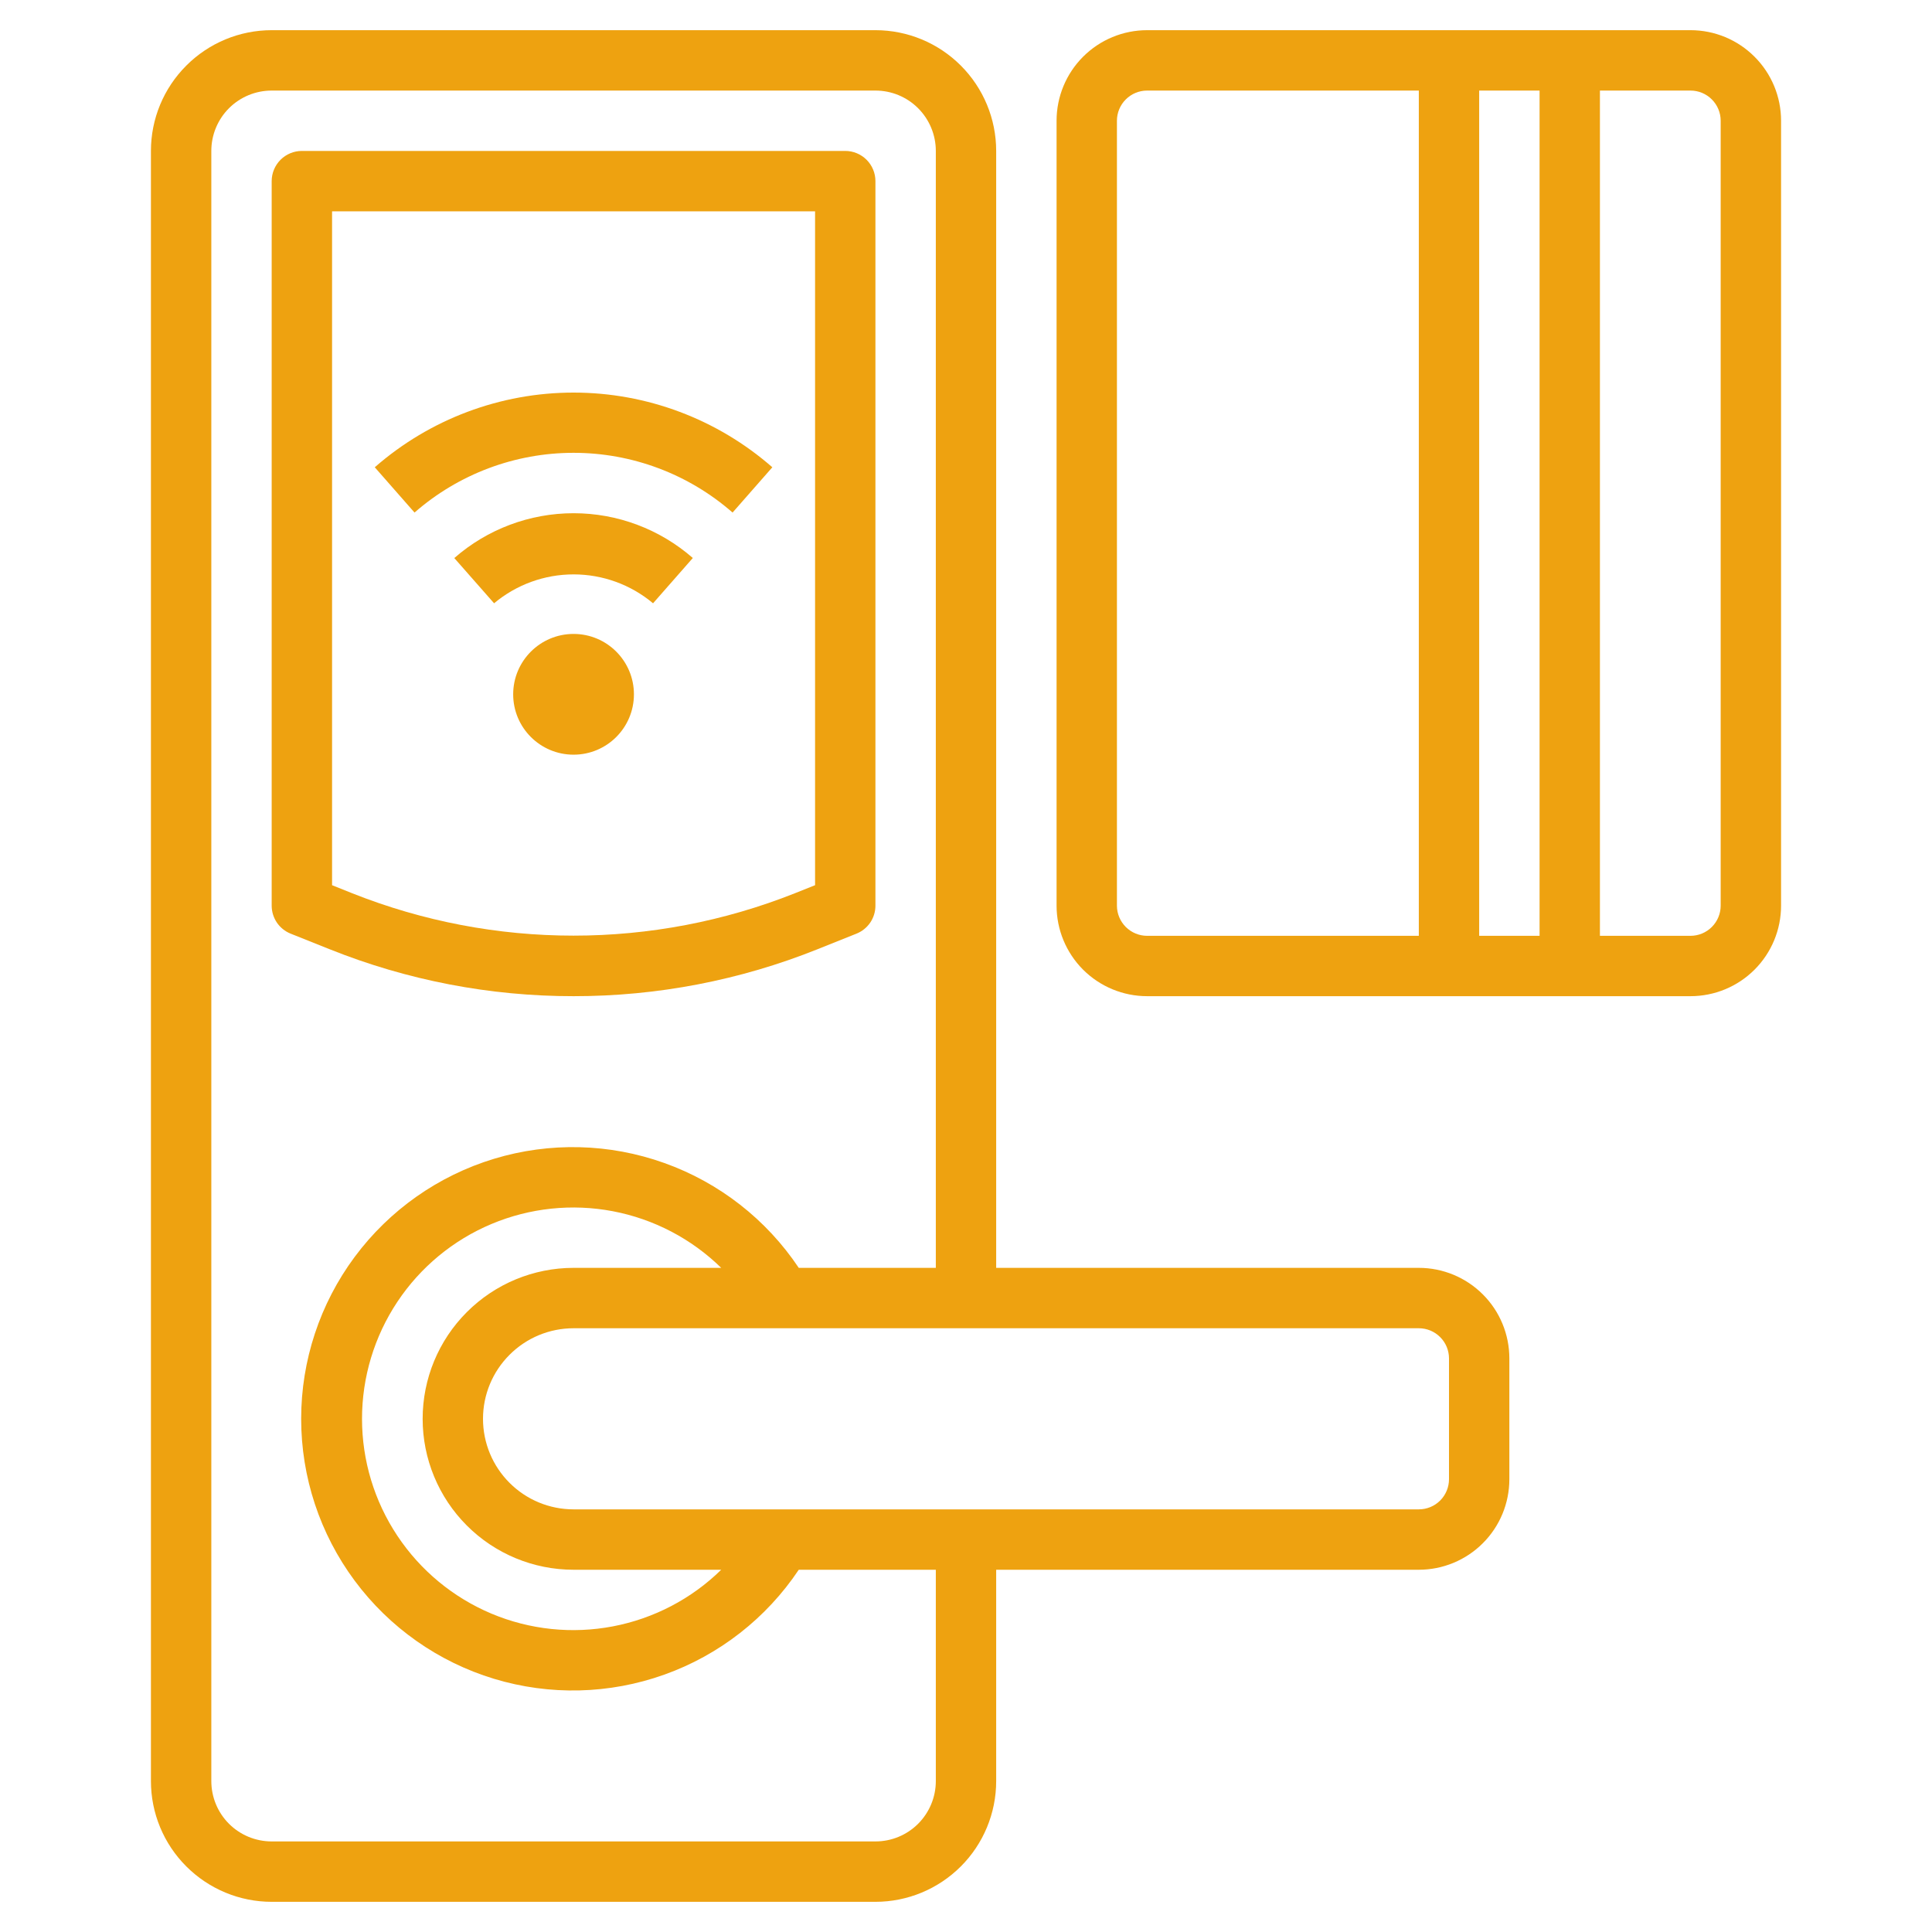 <svg width="50" height="50" viewBox="0 0 50 50" fill="none" xmlns="http://www.w3.org/2000/svg">
<path d="M22.656 0.781H7.031C6.202 0.781 5.408 1.11 4.822 1.697C4.235 2.283 3.906 3.077 3.906 3.906V46.094C3.906 46.923 4.235 47.717 4.822 48.303C5.408 48.889 6.202 49.219 7.031 49.219H22.656C23.485 49.219 24.28 48.889 24.866 48.303C25.452 47.717 25.781 46.923 25.781 46.094V40.625H36.719C37.34 40.625 37.937 40.378 38.376 39.938C38.816 39.499 39.062 38.903 39.062 38.281V35.156C39.062 34.535 38.816 33.938 38.376 33.499C37.937 33.059 37.34 32.812 36.719 32.812H25.781V3.906C25.781 3.077 25.452 2.283 24.866 1.697C24.28 1.11 23.485 0.781 22.656 0.781ZM24.219 46.094C24.219 46.508 24.054 46.906 23.761 47.199C23.468 47.492 23.071 47.656 22.656 47.656H7.031C6.617 47.656 6.219 47.492 5.926 47.199C5.633 46.906 5.469 46.508 5.469 46.094V3.906C5.469 3.492 5.633 3.094 5.926 2.801C6.219 2.508 6.617 2.344 7.031 2.344H22.656C23.071 2.344 23.468 2.508 23.761 2.801C24.054 3.094 24.219 3.492 24.219 3.906V32.812H20.672C19.834 31.558 18.615 30.607 17.194 30.099C15.774 29.59 14.228 29.552 12.784 29.99C11.341 30.428 10.077 31.319 9.178 32.53C8.279 33.742 7.794 35.21 7.794 36.719C7.794 38.227 8.279 39.696 9.178 40.907C10.077 42.119 11.341 43.009 12.784 43.447C14.228 43.885 15.774 43.847 17.194 43.339C18.615 42.831 19.834 41.879 20.672 40.625H24.219V46.094ZM14.844 40.625H18.665C17.896 41.379 16.921 41.888 15.863 42.09C14.806 42.292 13.712 42.178 12.719 41.761C11.726 41.343 10.879 40.642 10.283 39.745C9.687 38.849 9.369 37.796 9.369 36.719C9.369 35.642 9.687 34.589 10.283 33.692C10.879 32.795 11.726 32.094 12.719 31.677C13.712 31.26 14.806 31.145 15.863 31.347C16.921 31.549 17.896 32.059 18.665 32.812H14.844C13.808 32.812 12.814 33.224 12.082 33.957C11.349 34.689 10.938 35.683 10.938 36.719C10.938 37.755 11.349 38.748 12.082 39.481C12.814 40.214 13.808 40.625 14.844 40.625ZM37.5 35.156V38.281C37.5 38.488 37.418 38.687 37.271 38.834C37.125 38.98 36.926 39.062 36.719 39.062H14.844C14.222 39.062 13.626 38.816 13.187 38.376C12.747 37.937 12.5 37.34 12.5 36.719C12.5 36.097 12.747 35.501 13.187 35.062C13.626 34.622 14.222 34.375 14.844 34.375H36.719C36.926 34.375 37.125 34.457 37.271 34.604C37.418 34.75 37.5 34.949 37.5 35.156Z" fill="#EEA210"/>
<path d="M14.844 25.781C17.008 25.783 19.152 25.37 21.16 24.565L22.165 24.163C22.31 24.105 22.434 24.005 22.522 23.876C22.61 23.746 22.656 23.594 22.656 23.438V4.688C22.656 4.48 22.574 4.282 22.427 4.135C22.281 3.989 22.082 3.906 21.875 3.906H7.812C7.605 3.906 7.407 3.989 7.26 4.135C7.114 4.282 7.031 4.48 7.031 4.688V23.438C7.031 23.594 7.078 23.746 7.165 23.876C7.253 24.005 7.377 24.105 7.522 24.163L8.526 24.564C10.535 25.37 12.679 25.783 14.844 25.781ZM8.594 5.469H21.094V22.909L20.58 23.114C16.896 24.581 12.79 24.581 9.106 23.114L8.594 22.909V5.469Z" fill="#EEA210"/>
<path d="M14.844 19.531C15.707 19.531 16.406 18.832 16.406 17.969C16.406 17.106 15.707 16.406 14.844 16.406C13.981 16.406 13.281 17.106 13.281 17.969C13.281 18.832 13.981 19.531 14.844 19.531Z" fill="#EEA210"/>
<path d="M11.756 14.441L12.787 15.613C13.363 15.13 14.092 14.865 14.844 14.865C15.597 14.865 16.325 15.13 16.901 15.613L17.93 14.441C17.076 13.694 15.98 13.282 14.845 13.282C13.71 13.282 12.613 13.694 11.759 14.441H11.756Z" fill="#EEA210"/>
<path d="M14.844 11.719C16.358 11.719 17.82 12.268 18.959 13.265L19.988 12.093C18.564 10.847 16.736 10.16 14.844 10.16C12.951 10.16 11.123 10.847 9.699 12.093L10.728 13.265C11.867 12.268 13.33 11.719 14.844 11.719Z" fill="#EEA210"/>
<path d="M46.094 23.438V3.125C46.094 2.503 45.847 1.907 45.407 1.468C44.968 1.028 44.372 0.781 43.75 0.781H29.688C29.066 0.781 28.47 1.028 28.03 1.468C27.591 1.907 27.344 2.503 27.344 3.125V23.438C27.344 24.059 27.591 24.655 28.03 25.095C28.47 25.534 29.066 25.781 29.688 25.781H43.75C44.372 25.781 44.968 25.534 45.407 25.095C45.847 24.655 46.094 24.059 46.094 23.438ZM39.844 2.344V24.219H38.281V2.344H39.844ZM28.906 23.438V3.125C28.906 2.918 28.989 2.719 29.135 2.573C29.282 2.426 29.48 2.344 29.688 2.344H36.719V24.219H29.688C29.48 24.219 29.282 24.136 29.135 23.99C28.989 23.843 28.906 23.645 28.906 23.438ZM44.531 23.438C44.531 23.645 44.449 23.843 44.302 23.99C44.156 24.136 43.957 24.219 43.75 24.219H41.406V2.344H43.75C43.957 2.344 44.156 2.426 44.302 2.573C44.449 2.719 44.531 2.918 44.531 3.125V23.438Z" fill="#EEA210"/>
</svg>
